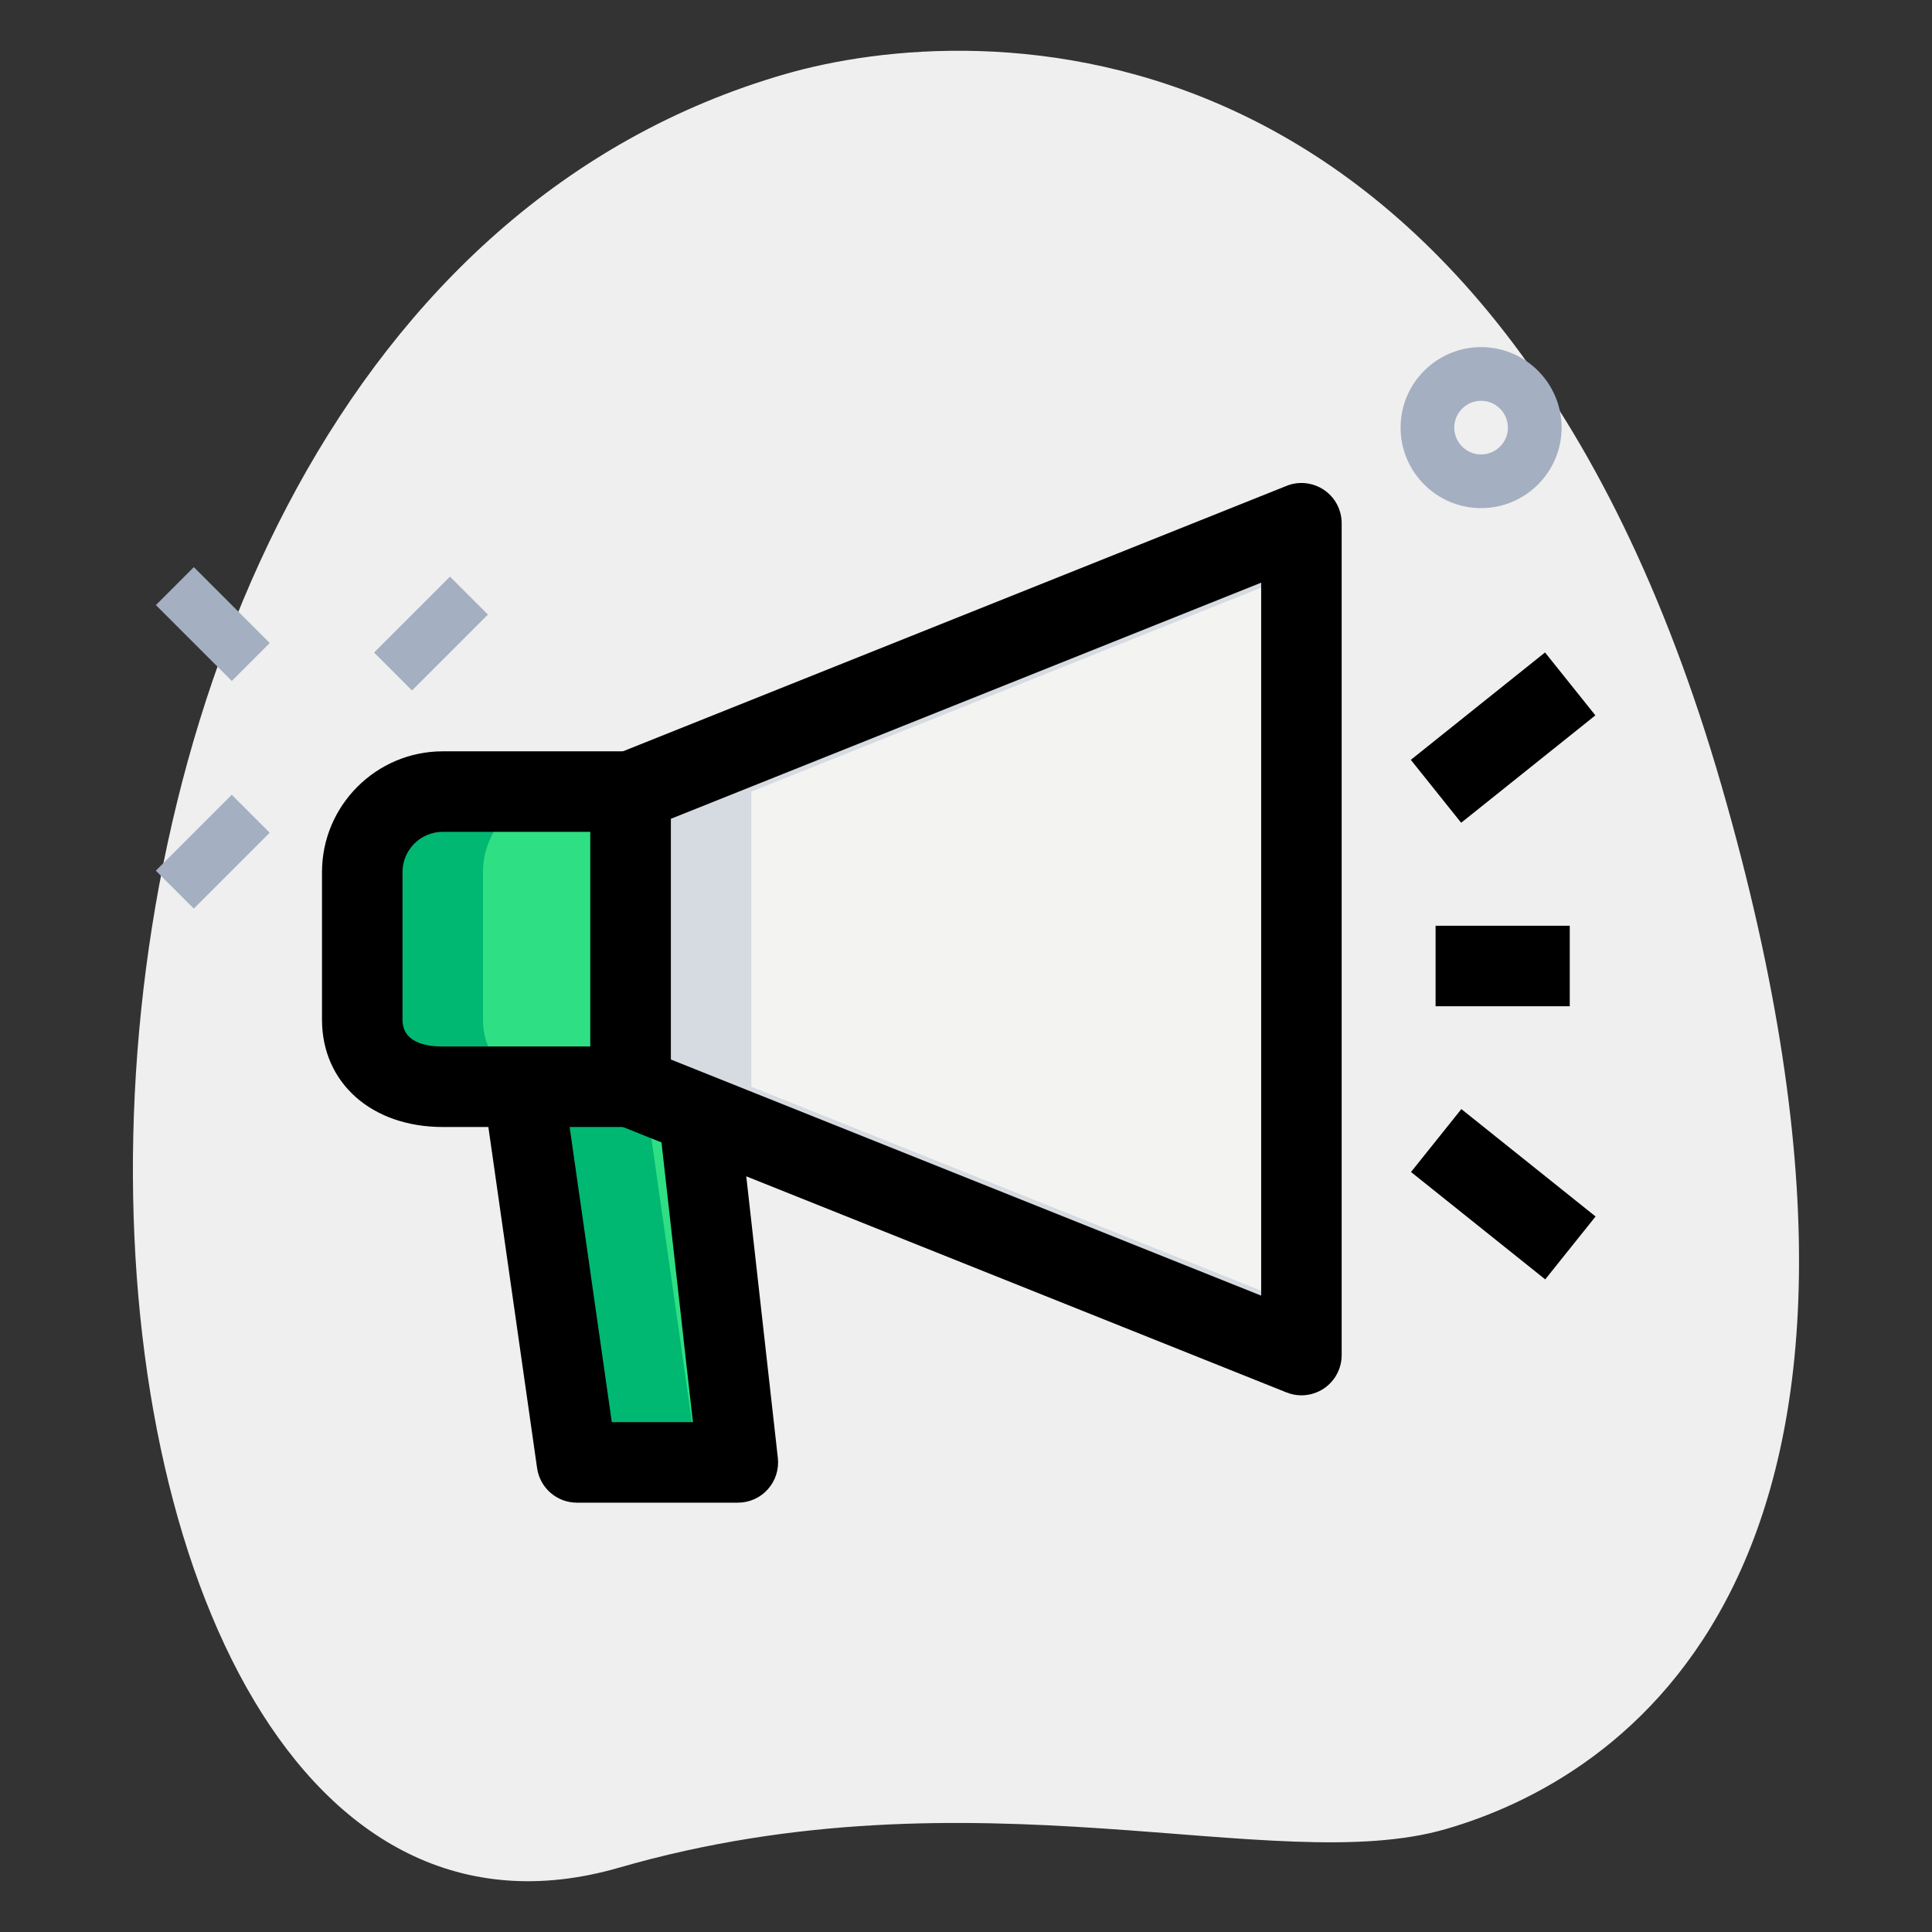 <?xml version="1.0" encoding="UTF-8"?>
<svg xmlns="http://www.w3.org/2000/svg" viewBox="0 0 36 36">
  <rect x="0" y="0" width="36" height="36" fill="#333333" stroke="none"/>
  <g id="BG">
    <g>
      <path d="m11.532 34.802c6.645-1.919 12.203.206 15.405-.719s9.396-4.708 5.142-19.44-13.924-14.28-17.447-13.263c-16.493 4.763-14.869 36.821-3.1 33.422z" fill="#efefef"></path>
    </g>
  </g>
  <g id="effect">
    <g>
      <g>
        <path d="m7.033 11.306h2v1h-2z" fill="#a4afc1" transform="matrix(.707 -.707 .707 .707 -5.995 9.138)"></path>
      </g>
      <g>
        <path d="m2.967 15.371h2v1h-2z" fill="#a4afc1" transform="matrix(.707 -.707 .707 .707 -10.061 7.454)"></path>
      </g>
      <g>
        <path d="m3.467 10.629h1v2h-1z" fill="#a4afc1" transform="matrix(.707 -.707 .707 .707 -7.061 6.211)"></path>
      </g>
    </g>
    <g>
      <path d="m27.598 9.468c-.827 0-1.5-.673-1.5-1.5s.673-1.5 1.5-1.5 1.5.673 1.5 1.5-.673 1.5-1.5 1.5zm0-2c-.275 0-.5.225-.5.5s.225.5.5.5.5-.225.5-.5-.225-.5-.5-.5z" fill="#a4afc1"></path>
    </g>
  </g>
  <g id="color">
    <g>
      <path d="m11.75 14.75v5.5l12.5 5v-15.5z" fill="#f3f3f1"></path>
    </g>
    <g>
      <path d="m8.25 20.25h3.5v-5.5h-3.5c-.828 0-1.5.672-1.5 1.5v2.75c0 .828.672 1.25 1.5 1.25z" fill="#2fdf84"></path>
    </g>
    <g>
      <path d="m13.02 20.74-3.27-.49 1 7h3z" fill="#2fdf84"></path>
    </g>
  </g>
  <g id="shadow">
    <g>
      <path d="m14 20.25v-5.5l10.25-4.1v-.9l-12.5 5v5.5l12.5 5v-.9z" fill="#d5dbe1"></path>
    </g>
    <g>
      <path d="m9 19v-2.75c0-.828.672-1.5 1.5-1.5h-2.25c-.828 0-1.5.672-1.5 1.5v2.75c0 .828.672 1.25 1.5 1.25h2.25c-.828 0-1.5-.422-1.5-1.25z" fill="#00b871"></path>
    </g>
    <g>
      <path d="m9.75 20.25 1 7h2.25l-.951-6.655z" fill="#00b871"></path>
    </g>
  </g>
  <g id="_x31_.5">
    <g>
      <g>
        <path d="m24.25 26c-.094 0-.188-.018-.278-.054l-12.5-5c-.285-.114-.472-.389-.472-.696v-5.5c0-.307.187-.582.472-.696l12.5-5c.23-.094.493-.064.699.075s.329.372.329.621v15.5c0 .249-.123.481-.329.621-.126.085-.274.129-.421.129zm-11.75-6.258 11 4.4v-13.285l-11 4.4z"></path>
      </g>
    </g>
    <g>
      <g>
        <path d="m11.75 21h-3.5c-1.325 0-2.25-.822-2.25-2v-2.75c0-1.24 1.01-2.25 2.25-2.25h3.5c.414 0 .75.336.75.75v5.5c0 .414-.336.75-.75.75zm-3.5-5.5c-.413 0-.75.337-.75.75v2.75c0 .413.408.5.75.5h2.75v-4z"></path>
      </g>
    </g>
    <g>
      <g>
        <path d="m13.75 28h-3c-.373 0-.689-.274-.742-.644l-1-7 1.484-.213.908 6.357h1.511l-.637-5.676 1.49-.168.73 6.51c.024.213-.044.425-.186.584-.141.159-.344.25-.558.25z"></path>
      </g>
    </g>
    <g>
      <g>
        <path d="m26.399 13h3.202v1.501h-3.202z" transform="matrix(.781 -.625 .625 .781 -2.454 20.505)"></path>
      </g>
    </g>
    <g>
      <g>
        <path d="m27.25 20.649h1.501v3.202h-1.501z" transform="matrix(.625 -.781 .781 .625 -6.866 30.215)"></path>
      </g>
    </g>
    <g>
      <g>
        <path d="m26.75 17.25h2.5v1.5h-2.5z"></path>
      </g>
    </g>
  </g>
</svg>
